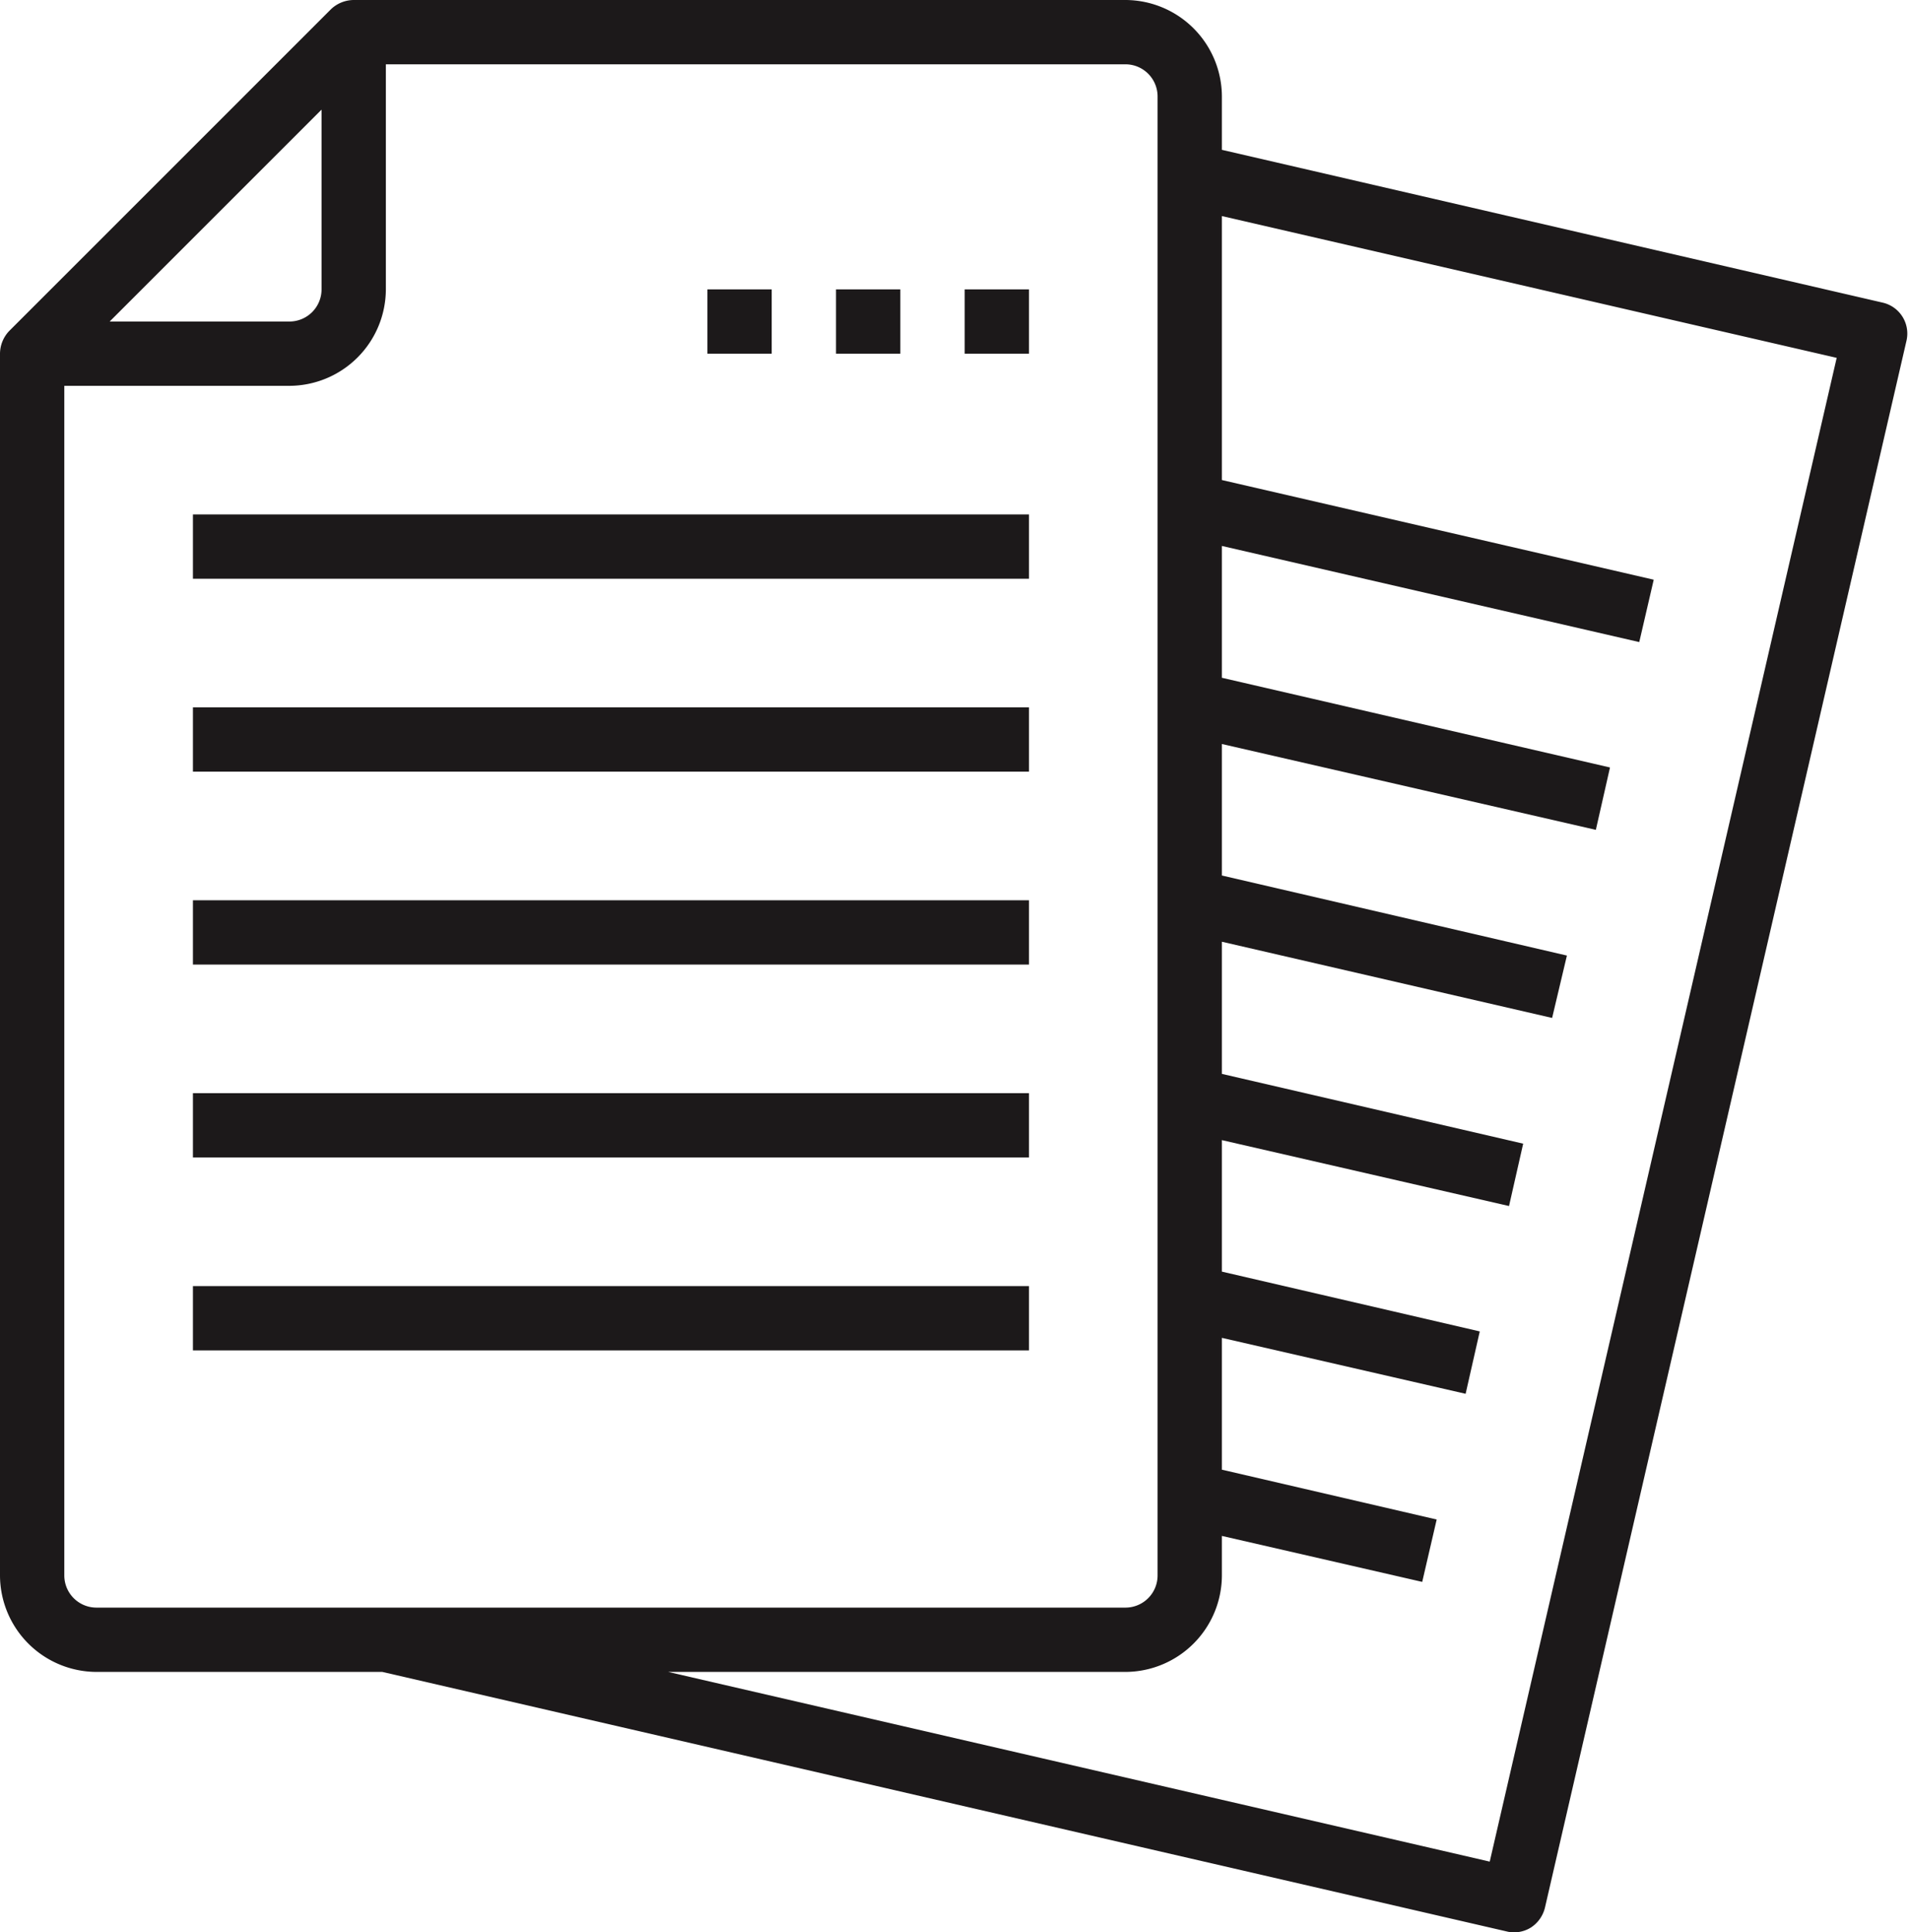 <?xml version="1.0" encoding="UTF-8" standalone="no"?><svg xmlns="http://www.w3.org/2000/svg" xmlns:xlink="http://www.w3.org/1999/xlink" fill="#1c191a" height="60.1" preserveAspectRatio="xMidYMid meet" version="1" viewBox="2.0 2.0 59.4 60.1" width="59.4" zoomAndPan="magnify"><g id="change1_1"><path d="M8 18H34V20H8z" fill="inherit"/><path d="M8 24H34V26H8z" fill="inherit"/><path d="M8 30H34V32H8z" fill="inherit"/><path d="M8 36H34V38H8z" fill="inherit"/><path d="M8 42H34V44H8z" fill="inherit"/><path d="M60.54,11.41,40,6.66V5a3.009,3.009,0,0,0-3-3H13a1.033,1.033,0,0,0-.71.29l-10,10A1.033,1.033,0,0,0,2,13V51a3.009,3.009,0,0,0,3,3h8.89l34.96,8.07a.908.908,0,0,0,.23.03.988.988,0,0,0,.53-.15,1.022,1.022,0,0,0,.44-.63L61.29,12.6A.987.987,0,0,0,60.54,11.41ZM12,5.41V11a1,1,0,0,1-1,1H5.41ZM5,52a1,1,0,0,1-1-1V14h7a3.009,3.009,0,0,0,3-3V4H37a1,1,0,0,1,1,1V51a1,1,0,0,1-1,1Zm43.33,7.9L22.78,54H37a3.009,3.009,0,0,0,3-3V49.77l6.23,1.43.45-1.94L40,47.71v-4.1l7.58,1.74.44-1.94L40,41.55V37.46l8.93,2.05.44-1.94L40,35.4V31.29l10.27,2.37.46-1.94L40,29.23V25.14l11.63,2.67.44-1.94L40,23.08v-4.1l12.98,2.99.45-1.94L40,16.93V8.72l19.12,4.41Z" fill="inherit"/><path d="M32 11H34V13H32z" fill="inherit"/><path d="M28 11H30V13H28z" fill="inherit"/><path d="M24 11H26V13H24z" fill="inherit"/></g></svg>